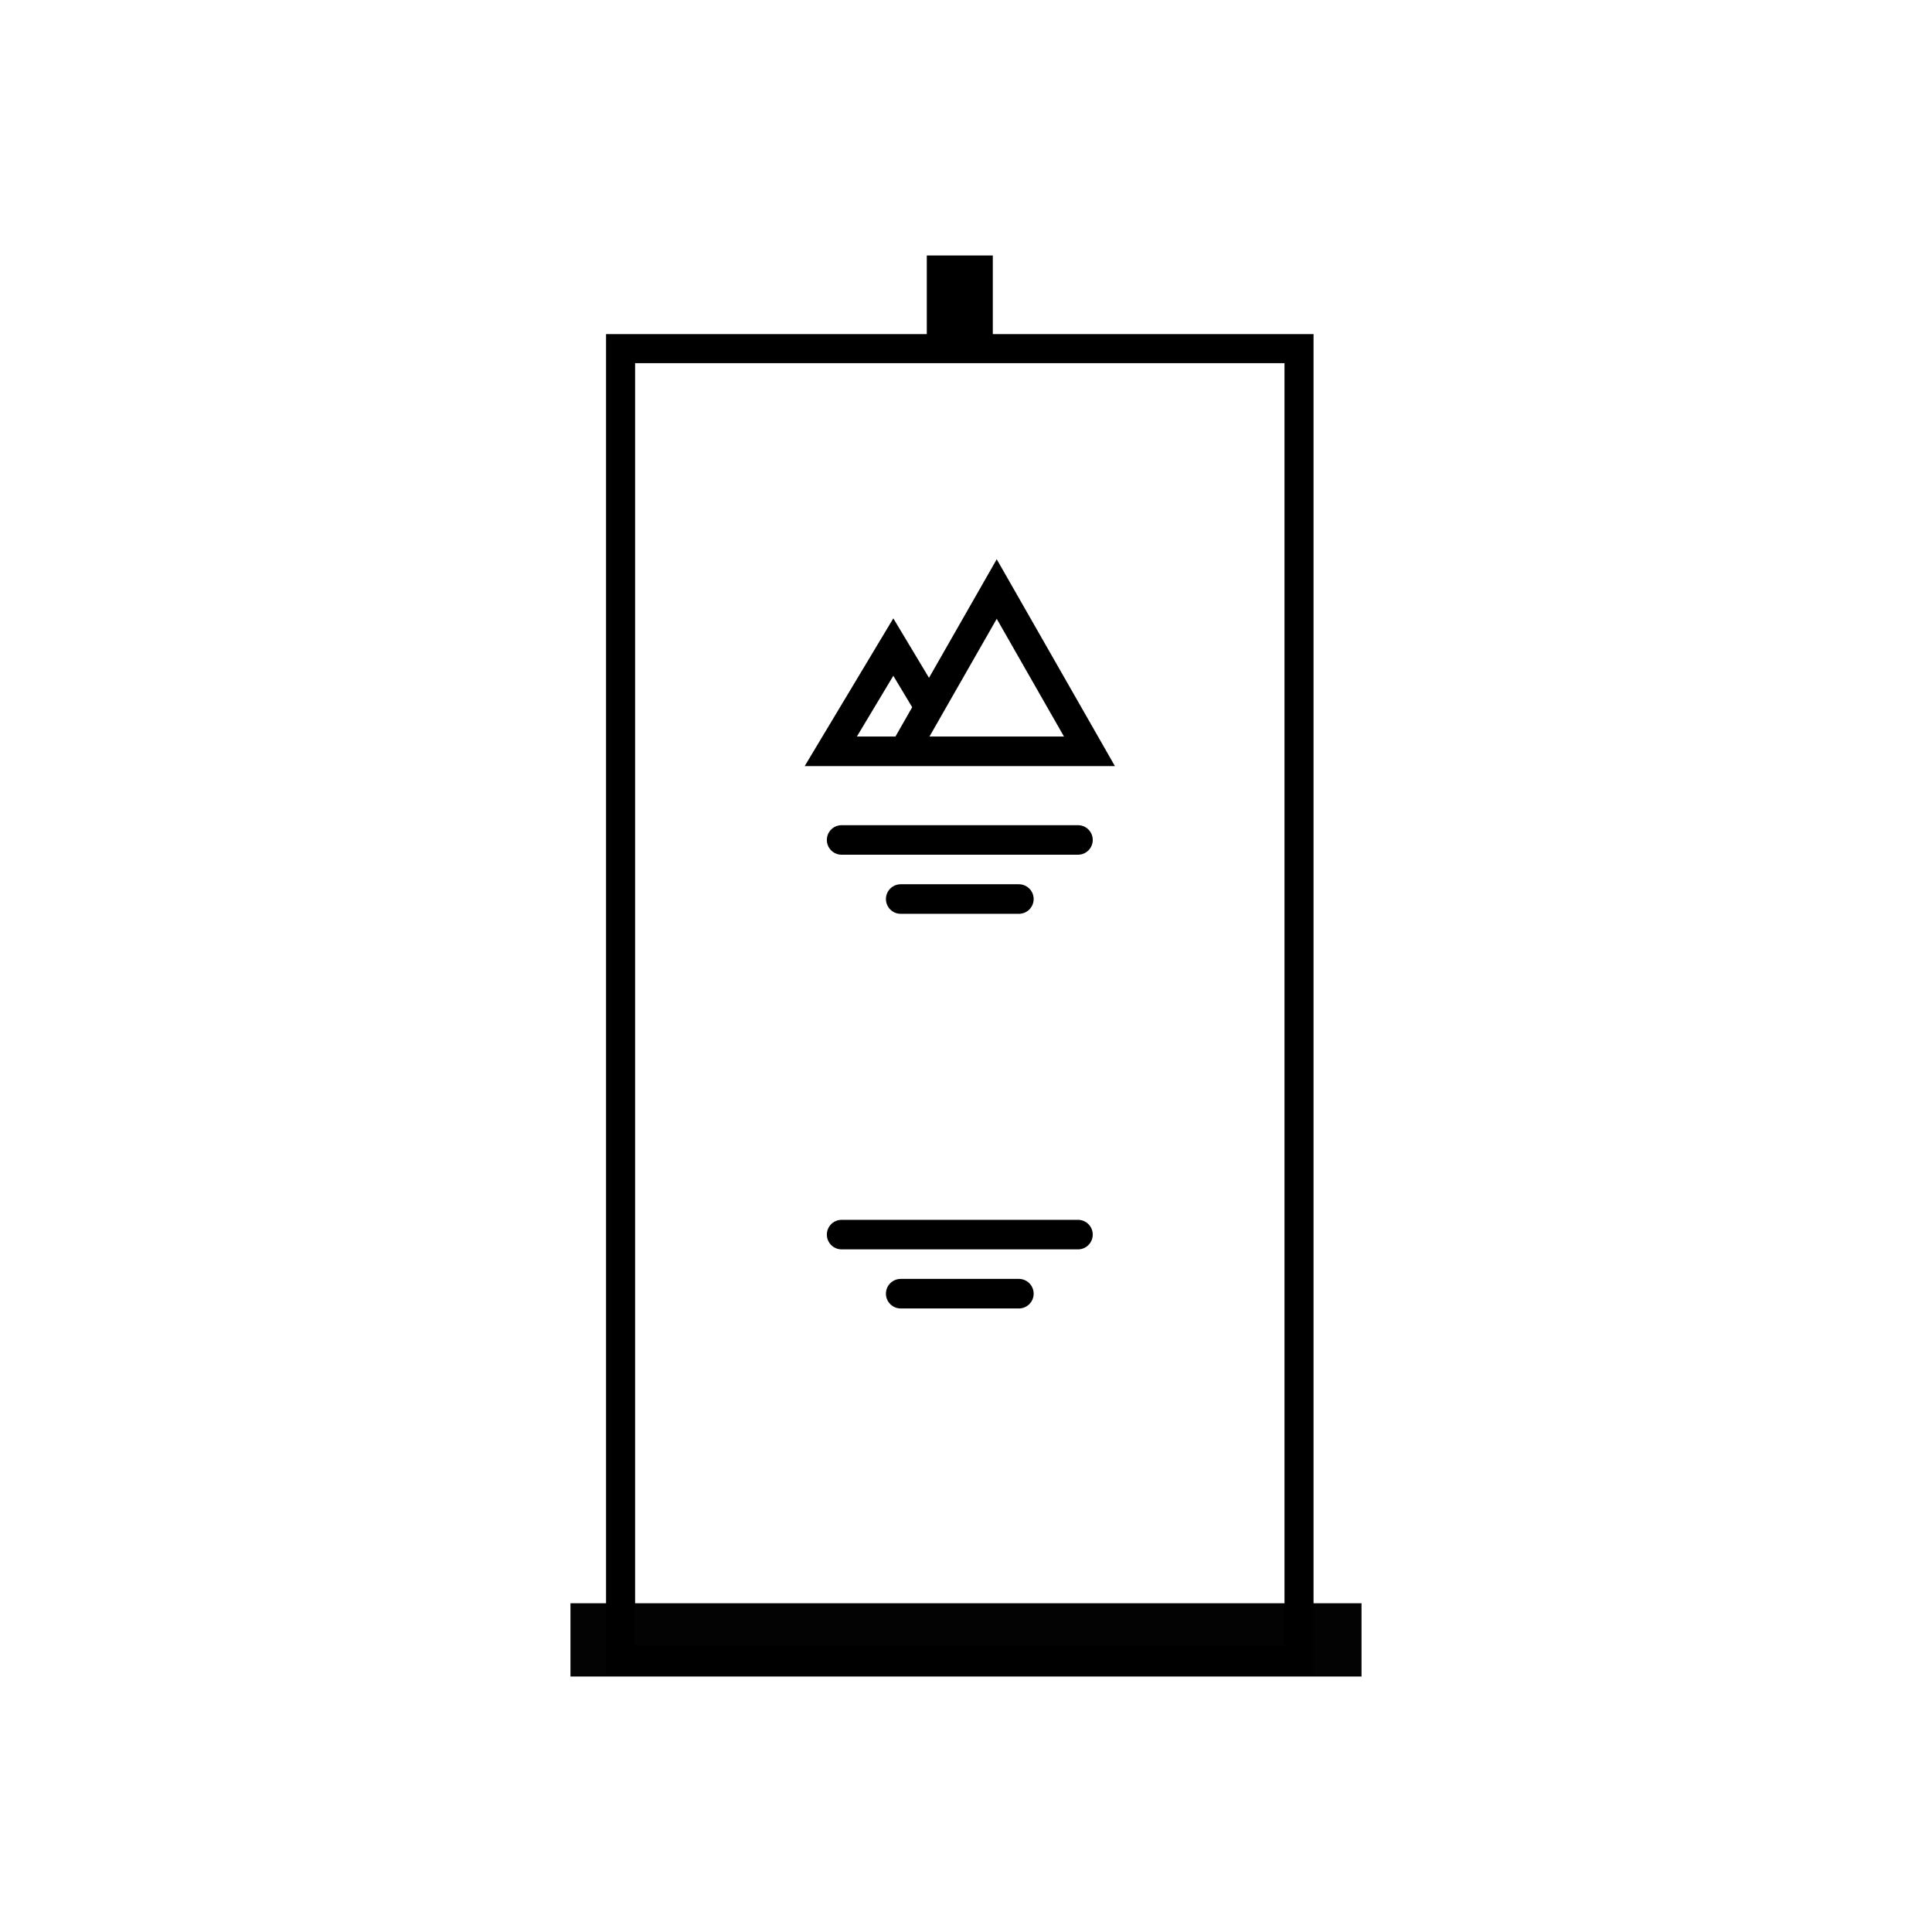 <?xml version="1.0" encoding="UTF-8" standalone="no"?><!DOCTYPE svg PUBLIC "-//W3C//DTD SVG 1.1//EN" "http://www.w3.org/Graphics/SVG/1.1/DTD/svg11.dtd"><svg width="100%" height="100%" viewBox="0 0 1400 1400" version="1.1" xmlns="http://www.w3.org/2000/svg" xmlns:xlink="http://www.w3.org/1999/xlink" xml:space="preserve" xmlns:serif="http://www.serif.com/" style="fill-rule:evenodd;clip-rule:evenodd;stroke-linejoin:round;stroke-miterlimit:1.414;"><g><rect x="0" y="0" width="1400" height="1400" style="fill-opacity:0;"/><rect x="449.693" y="252.629" width="491.624" height="950.415" style="fill:#fff;fill-opacity:0;"/><path d="M951.843,1213.57l-512.676,0l0,-971.468l512.676,0c0,323.823 0,647.646 0,971.468Zm-491.624,-950.415l0,929.362l470.572,0l0,-929.362c-156.857,0 -313.714,0 -470.572,0Z" style="fill-rule:nonzero;"/><rect x="413.383" y="1161.78" width="573.233" height="53.092" style="fill-opacity:0.988;"/><path d="M986.617,1214.87l-573.234,0l0,-53.092l573.234,0c0,17.697 0,35.395 0,53.092Zm-560.075,-39.934l0,26.776l546.916,0l0,-26.776c-182.305,0 -364.611,0 -546.916,0Z" style="fill:none;"/><rect x="671.587" y="185.131" width="47.836" height="69.263"/><path d="M729.95,264.92l-68.89,0l0,-90.316l68.89,0c0,30.105 0,60.21 0,90.316Zm-47.837,-69.263l0,48.21l26.784,0l0,-48.21c-8.928,0 -17.856,0 -26.784,0Z" style="fill:none;"/><path d="M781.153,597.958l-171.28,0c-5.912,0 -10.71,4.798 -10.71,10.694c0,5.927 4.798,10.71 10.71,10.71l171.28,0c5.912,0 10.694,-4.783 10.694,-10.71c0,-5.896 -4.782,-10.694 -10.694,-10.694Z" style="fill-rule:nonzero;"/><path d="M781.153,883.934l-171.28,0c-5.912,0 -10.71,4.798 -10.71,10.694c0,5.927 4.798,10.71 10.71,10.71l171.28,0c5.912,0 10.694,-4.783 10.694,-10.71c0,-5.896 -4.782,-10.694 -10.694,-10.694Z" style="fill-rule:nonzero;"/><path d="M722.272,405.274l-49.08,85.899l-25.858,-43.083l-64.228,107.044l224.798,0l-85.632,-149.86Zm-73.401,128.456l-27.943,0l26.406,-44.032l13.674,22.784l-12.137,21.248Zm24.65,0l48.751,-85.311l48.736,85.311l-97.487,0Z" style="fill-rule:nonzero;"/><path d="M738.321,640.766l-85.632,0c-5.912,0 -10.71,4.798 -10.71,10.71c0,5.912 4.798,10.71 10.71,10.71l85.632,0c5.912,0 10.71,-4.798 10.71,-10.71c0,-5.912 -4.798,-10.71 -10.71,-10.71Z" style="fill-rule:nonzero;"/><path d="M738.321,926.742l-85.632,0c-5.912,0 -10.71,4.798 -10.71,10.71c0,5.912 4.798,10.71 10.71,10.71l85.632,0c5.912,0 10.71,-4.798 10.71,-10.71c0,-5.912 -4.798,-10.71 -10.71,-10.71Z" style="fill-rule:nonzero;"/></g></svg>